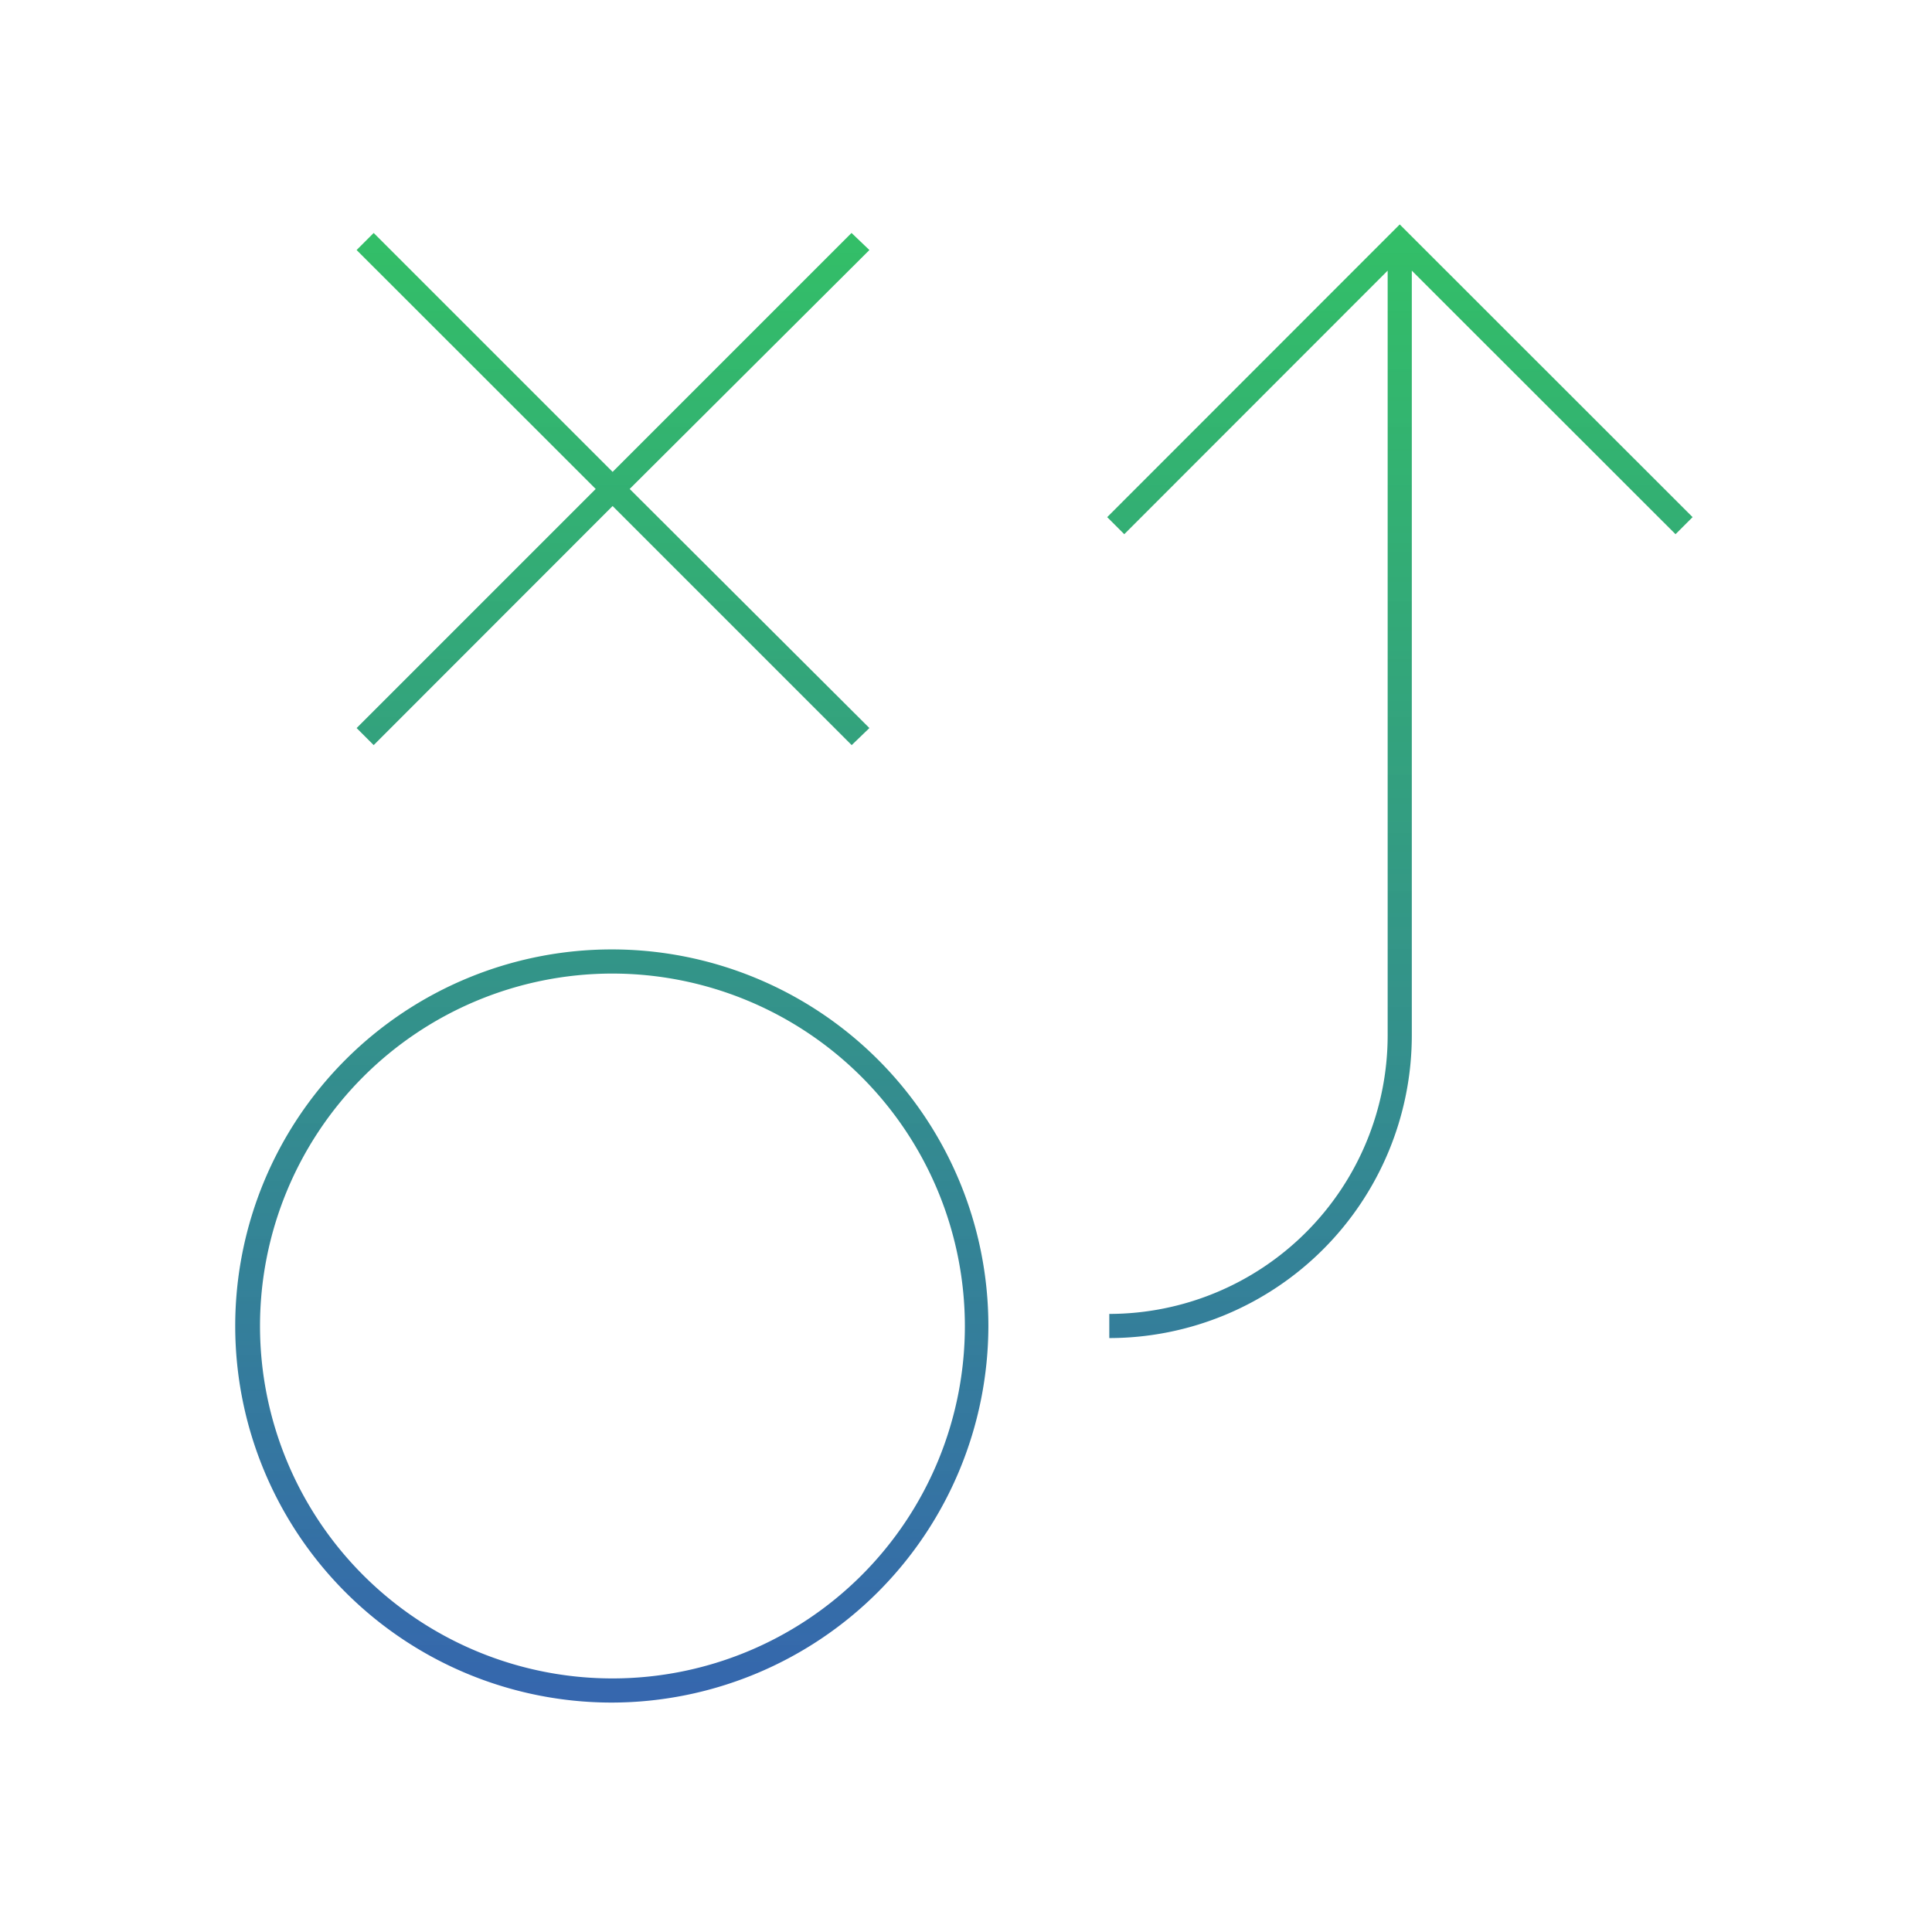 <svg id="Layer_1" data-name="Layer 1" xmlns="http://www.w3.org/2000/svg" xmlns:xlink="http://www.w3.org/1999/xlink" width="120" height="120" viewBox="0 0 120 120">
  <defs>
    <style>
      .cls-1 {
        fill: url(#linear-gradient);
      }
    </style>
    <linearGradient id="linear-gradient" x1="59.89" y1="105.75" x2="59.89" y2="13.94" gradientUnits="userSpaceOnUse">
      <stop offset="0" stop-color="#1f55a5" stop-opacity="0.9"/>
      <stop offset="1" stop-color="#00af41" stop-opacity="0.8"/>
    </linearGradient>
  </defs>
  <title>personalized_investment_strategies</title>
  <path class="cls-1" d="M38,105.75a23.39,23.39,0,1,1,23.39-23.4A23.43,23.43,0,0,1,38,105.75Zm0-45.28A21.89,21.89,0,1,0,59.93,82.35,21.91,21.91,0,0,0,38,60.47ZM68.9,83.11v-1.5a17.31,17.31,0,0,0,17.29-17.3V16.81L69.83,33.18l-1.06-1.06L86.94,13.94l18.19,18.18-1.06,1.06L87.69,16.81v47.5A18.81,18.81,0,0,1,68.9,83.11Zm-16-36.83L38.05,31.43,23.21,46.28l-1.06-1.06L37,30.37,22.15,15.53l1.06-1.06L38.05,29.31,52.89,14.47,54,15.53,39.11,30.37,54,45.22Z"/>
</svg>
